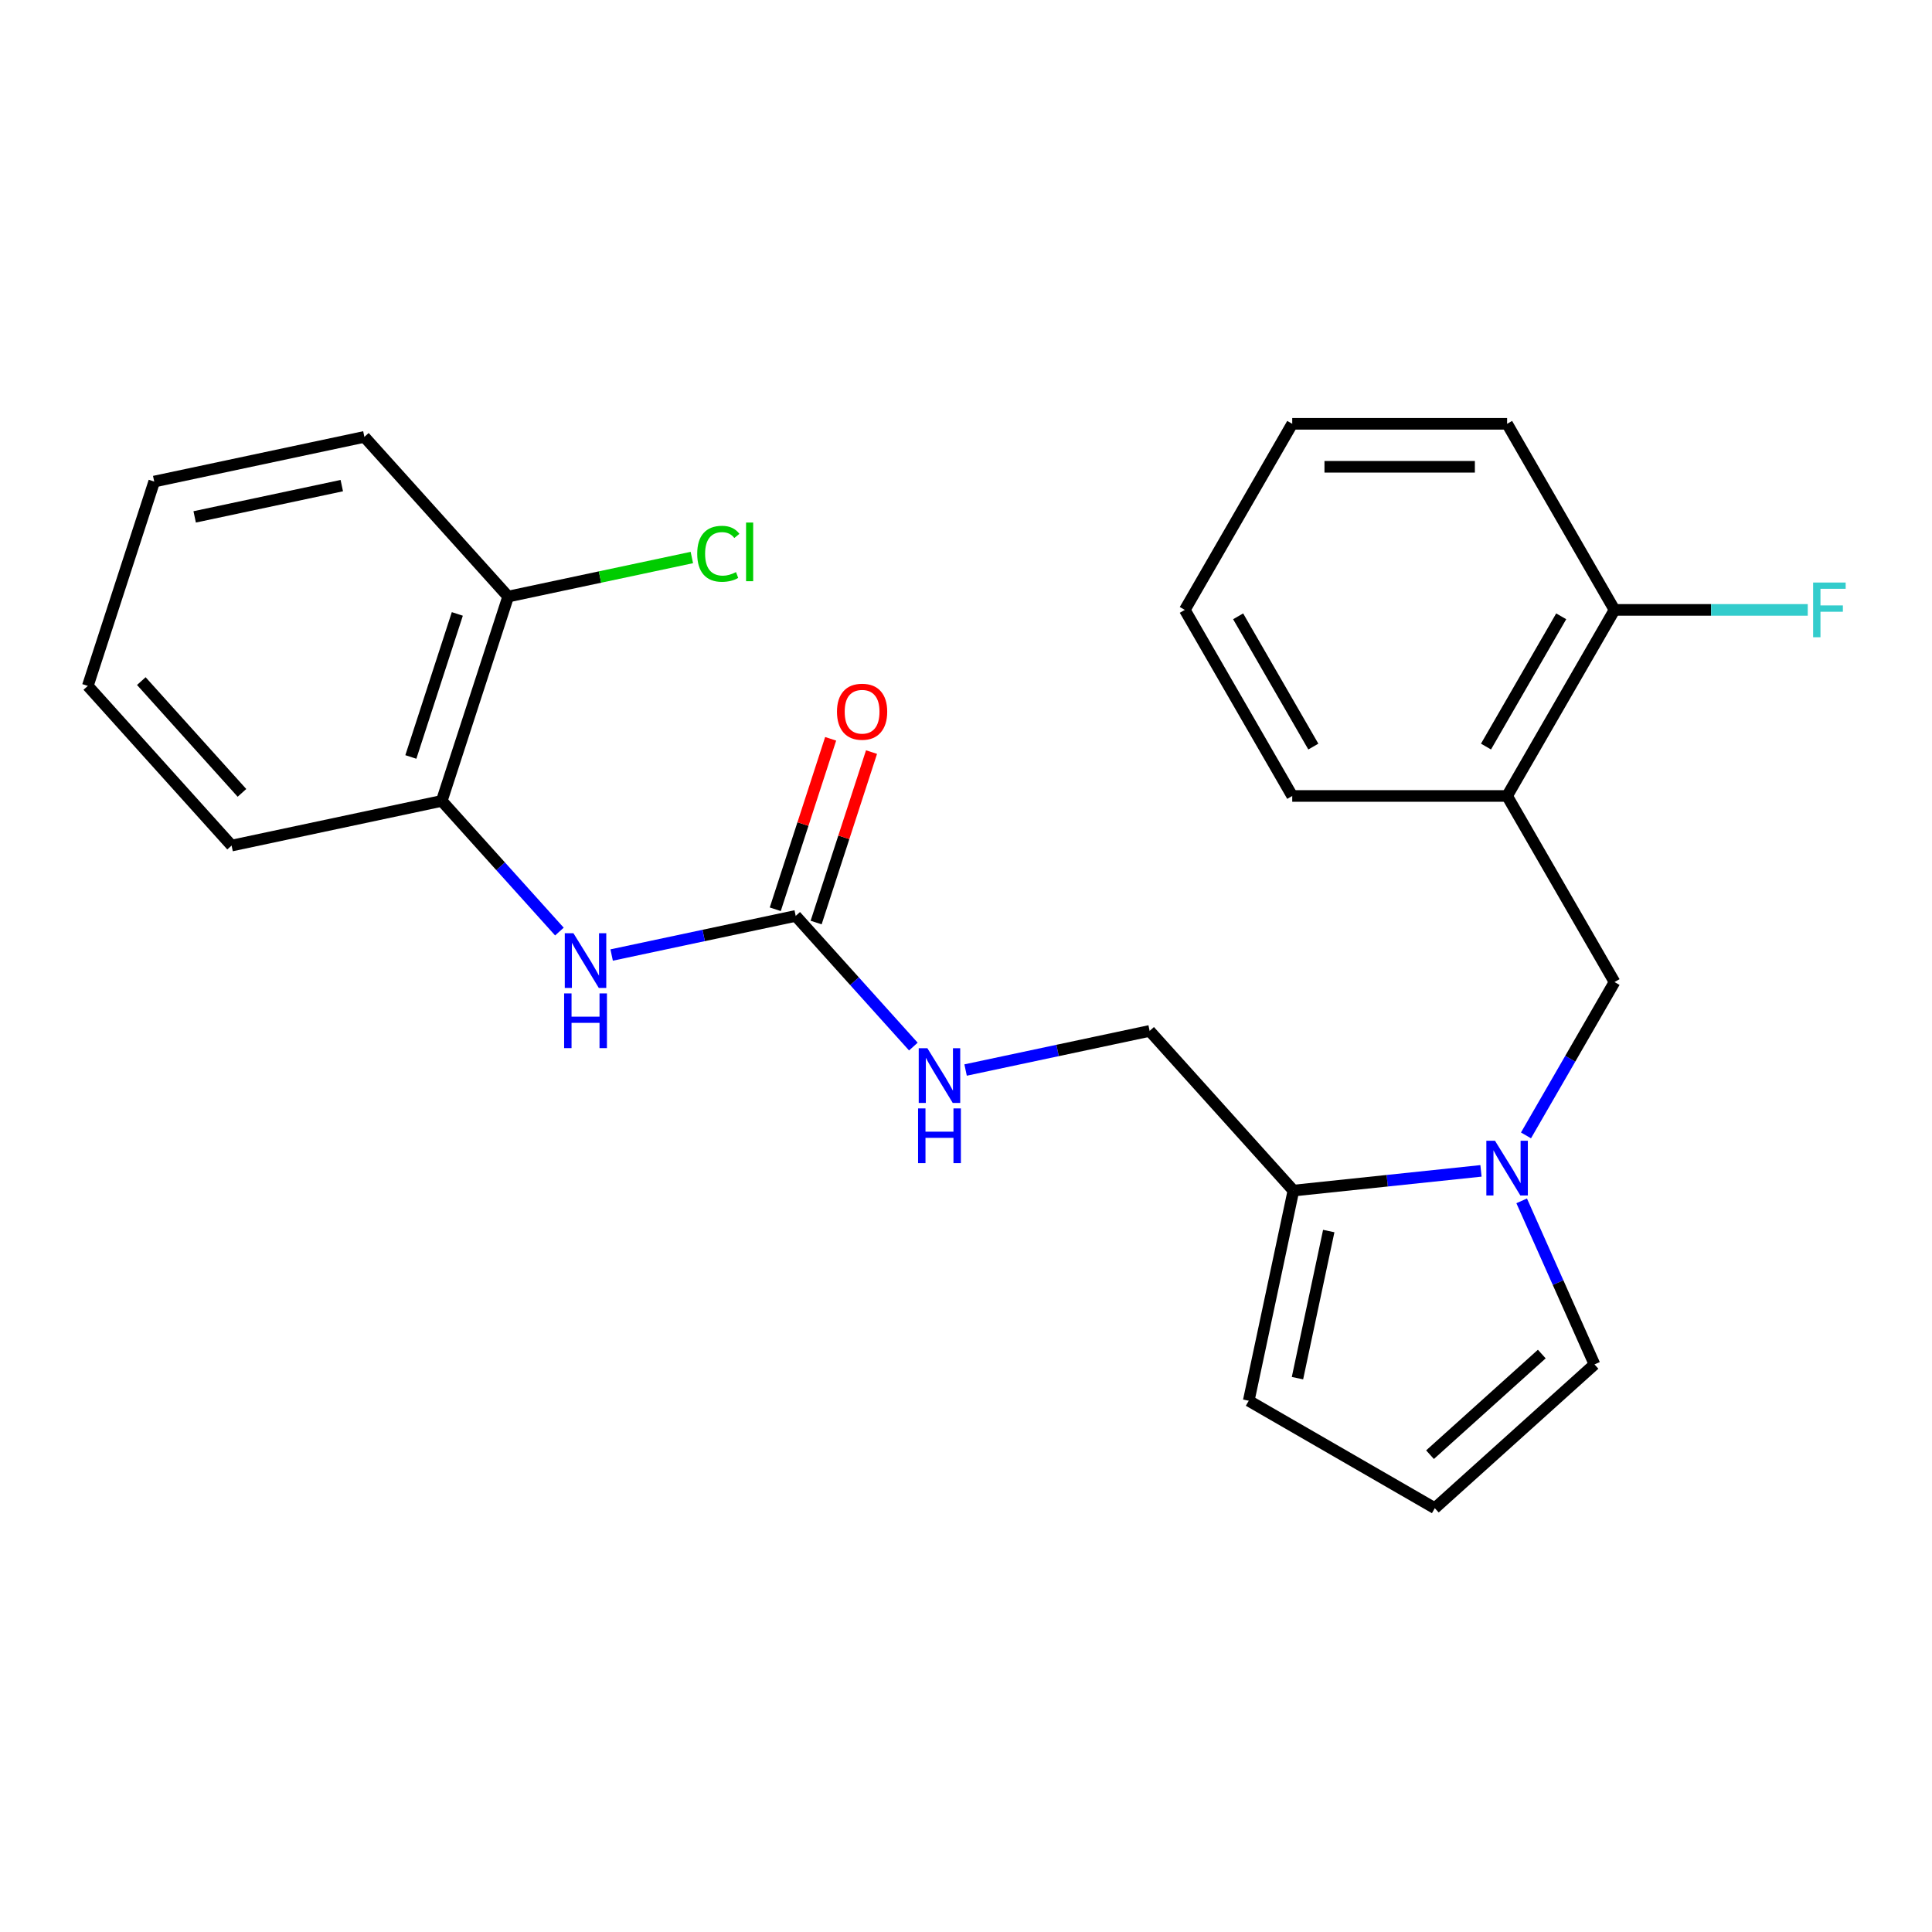 <?xml version='1.0' encoding='iso-8859-1'?>
<svg version='1.1' baseProfile='full'
              xmlns='http://www.w3.org/2000/svg'
                      xmlns:rdkit='http://www.rdkit.org/xml'
                      xmlns:xlink='http://www.w3.org/1999/xlink'
                  xml:space='preserve'
width='1000px' height='1000px' viewBox='0 0 1000 1000'>
<!-- END OF HEADER -->
<rect style='opacity:1.0;fill:#FFFFFF;stroke:none' width='1000' height='1000' x='0' y='0'> </rect>
<path class='bond-1' d='M 766.551,606.041 L 718.01,611.143' style='fill:none;fill-rule:evenodd;stroke:#0000FF;stroke-width:6px;stroke-linecap:butt;stroke-linejoin:miter;stroke-opacity:1' />
<path class='bond-1' d='M 718.01,611.143 L 669.468,616.245' style='fill:none;fill-rule:evenodd;stroke:#000000;stroke-width:6px;stroke-linecap:butt;stroke-linejoin:miter;stroke-opacity:1' />
<path class='bond-2' d='M 789.852,587.679 L 812.765,547.993' style='fill:none;fill-rule:evenodd;stroke:#0000FF;stroke-width:6px;stroke-linecap:butt;stroke-linejoin:miter;stroke-opacity:1' />
<path class='bond-2' d='M 812.765,547.993 L 835.678,508.306' style='fill:none;fill-rule:evenodd;stroke:#000000;stroke-width:6px;stroke-linecap:butt;stroke-linejoin:miter;stroke-opacity:1' />
<path class='bond-6' d='M 787.614,621.56 L 806.46,663.889' style='fill:none;fill-rule:evenodd;stroke:#0000FF;stroke-width:6px;stroke-linecap:butt;stroke-linejoin:miter;stroke-opacity:1' />
<path class='bond-6' d='M 806.46,663.889 L 825.306,706.218' style='fill:none;fill-rule:evenodd;stroke:#000000;stroke-width:6px;stroke-linecap:butt;stroke-linejoin:miter;stroke-opacity:1' />
<path class='bond-0' d='M 411.853,474.072 L 442.301,507.888' style='fill:none;fill-rule:evenodd;stroke:#000000;stroke-width:6px;stroke-linecap:butt;stroke-linejoin:miter;stroke-opacity:1' />
<path class='bond-0' d='M 442.301,507.888 L 472.748,541.704' style='fill:none;fill-rule:evenodd;stroke:#0000FF;stroke-width:6px;stroke-linecap:butt;stroke-linejoin:miter;stroke-opacity:1' />
<path class='bond-3' d='M 411.853,474.072 L 364.221,484.196' style='fill:none;fill-rule:evenodd;stroke:#000000;stroke-width:6px;stroke-linecap:butt;stroke-linejoin:miter;stroke-opacity:1' />
<path class='bond-3' d='M 364.221,484.196 L 316.59,494.321' style='fill:none;fill-rule:evenodd;stroke:#0000FF;stroke-width:6px;stroke-linecap:butt;stroke-linejoin:miter;stroke-opacity:1' />
<path class='bond-12' d='M 422.43,477.509 L 436.763,433.394' style='fill:none;fill-rule:evenodd;stroke:#000000;stroke-width:6px;stroke-linecap:butt;stroke-linejoin:miter;stroke-opacity:1' />
<path class='bond-12' d='M 436.763,433.394 L 451.097,389.279' style='fill:none;fill-rule:evenodd;stroke:#FF0000;stroke-width:6px;stroke-linecap:butt;stroke-linejoin:miter;stroke-opacity:1' />
<path class='bond-12' d='M 401.276,470.635 L 415.609,426.521' style='fill:none;fill-rule:evenodd;stroke:#000000;stroke-width:6px;stroke-linecap:butt;stroke-linejoin:miter;stroke-opacity:1' />
<path class='bond-12' d='M 415.609,426.521 L 429.943,382.406' style='fill:none;fill-rule:evenodd;stroke:#FF0000;stroke-width:6px;stroke-linecap:butt;stroke-linejoin:miter;stroke-opacity:1' />
<path class='bond-9' d='M 669.468,616.245 L 646.345,725.027' style='fill:none;fill-rule:evenodd;stroke:#000000;stroke-width:6px;stroke-linecap:butt;stroke-linejoin:miter;stroke-opacity:1' />
<path class='bond-9' d='M 687.756,637.187 L 671.57,713.335' style='fill:none;fill-rule:evenodd;stroke:#000000;stroke-width:6px;stroke-linecap:butt;stroke-linejoin:miter;stroke-opacity:1' />
<path class='bond-10' d='M 669.468,616.245 L 595.052,533.597' style='fill:none;fill-rule:evenodd;stroke:#000000;stroke-width:6px;stroke-linecap:butt;stroke-linejoin:miter;stroke-opacity:1' />
<path class='bond-4' d='M 835.678,508.306 L 780.072,411.993' style='fill:none;fill-rule:evenodd;stroke:#000000;stroke-width:6px;stroke-linecap:butt;stroke-linejoin:miter;stroke-opacity:1' />
<path class='bond-5' d='M 289.549,482.179 L 259.101,448.363' style='fill:none;fill-rule:evenodd;stroke:#0000FF;stroke-width:6px;stroke-linecap:butt;stroke-linejoin:miter;stroke-opacity:1' />
<path class='bond-5' d='M 259.101,448.363 L 228.654,414.547' style='fill:none;fill-rule:evenodd;stroke:#000000;stroke-width:6px;stroke-linecap:butt;stroke-linejoin:miter;stroke-opacity:1' />
<path class='bond-11' d='M 780.072,411.993 L 835.678,315.679' style='fill:none;fill-rule:evenodd;stroke:#000000;stroke-width:6px;stroke-linecap:butt;stroke-linejoin:miter;stroke-opacity:1' />
<path class='bond-11' d='M 769.15,386.424 L 808.075,319.005' style='fill:none;fill-rule:evenodd;stroke:#000000;stroke-width:6px;stroke-linecap:butt;stroke-linejoin:miter;stroke-opacity:1' />
<path class='bond-16' d='M 780.072,411.993 L 668.859,411.993' style='fill:none;fill-rule:evenodd;stroke:#000000;stroke-width:6px;stroke-linecap:butt;stroke-linejoin:miter;stroke-opacity:1' />
<path class='bond-13' d='M 228.654,414.547 L 263.02,308.777' style='fill:none;fill-rule:evenodd;stroke:#000000;stroke-width:6px;stroke-linecap:butt;stroke-linejoin:miter;stroke-opacity:1' />
<path class='bond-13' d='M 212.655,391.808 L 236.711,317.769' style='fill:none;fill-rule:evenodd;stroke:#000000;stroke-width:6px;stroke-linecap:butt;stroke-linejoin:miter;stroke-opacity:1' />
<path class='bond-17' d='M 228.654,414.547 L 119.871,437.67' style='fill:none;fill-rule:evenodd;stroke:#000000;stroke-width:6px;stroke-linecap:butt;stroke-linejoin:miter;stroke-opacity:1' />
<path class='bond-8' d='M 825.306,706.218 L 742.659,780.634' style='fill:none;fill-rule:evenodd;stroke:#000000;stroke-width:6px;stroke-linecap:butt;stroke-linejoin:miter;stroke-opacity:1' />
<path class='bond-8' d='M 798.026,700.851 L 740.173,752.942' style='fill:none;fill-rule:evenodd;stroke:#000000;stroke-width:6px;stroke-linecap:butt;stroke-linejoin:miter;stroke-opacity:1' />
<path class='bond-7' d='M 499.789,553.846 L 547.42,543.721' style='fill:none;fill-rule:evenodd;stroke:#0000FF;stroke-width:6px;stroke-linecap:butt;stroke-linejoin:miter;stroke-opacity:1' />
<path class='bond-7' d='M 547.42,543.721 L 595.052,533.597' style='fill:none;fill-rule:evenodd;stroke:#000000;stroke-width:6px;stroke-linecap:butt;stroke-linejoin:miter;stroke-opacity:1' />
<path class='bond-24' d='M 742.659,780.634 L 646.345,725.027' style='fill:none;fill-rule:evenodd;stroke:#000000;stroke-width:6px;stroke-linecap:butt;stroke-linejoin:miter;stroke-opacity:1' />
<path class='bond-14' d='M 835.678,315.679 L 885.685,315.679' style='fill:none;fill-rule:evenodd;stroke:#000000;stroke-width:6px;stroke-linecap:butt;stroke-linejoin:miter;stroke-opacity:1' />
<path class='bond-14' d='M 885.685,315.679 L 935.691,315.679' style='fill:none;fill-rule:evenodd;stroke:#33CCCC;stroke-width:6px;stroke-linecap:butt;stroke-linejoin:miter;stroke-opacity:1' />
<path class='bond-18' d='M 835.678,315.679 L 780.072,219.366' style='fill:none;fill-rule:evenodd;stroke:#000000;stroke-width:6px;stroke-linecap:butt;stroke-linejoin:miter;stroke-opacity:1' />
<path class='bond-15' d='M 263.02,308.777 L 310.562,298.672' style='fill:none;fill-rule:evenodd;stroke:#000000;stroke-width:6px;stroke-linecap:butt;stroke-linejoin:miter;stroke-opacity:1' />
<path class='bond-15' d='M 310.562,298.672 L 358.103,288.567' style='fill:none;fill-rule:evenodd;stroke:#00CC00;stroke-width:6px;stroke-linecap:butt;stroke-linejoin:miter;stroke-opacity:1' />
<path class='bond-19' d='M 263.02,308.777 L 188.604,226.13' style='fill:none;fill-rule:evenodd;stroke:#000000;stroke-width:6px;stroke-linecap:butt;stroke-linejoin:miter;stroke-opacity:1' />
<path class='bond-20' d='M 668.859,411.993 L 613.252,315.679' style='fill:none;fill-rule:evenodd;stroke:#000000;stroke-width:6px;stroke-linecap:butt;stroke-linejoin:miter;stroke-opacity:1' />
<path class='bond-20' d='M 679.78,386.424 L 640.856,319.005' style='fill:none;fill-rule:evenodd;stroke:#000000;stroke-width:6px;stroke-linecap:butt;stroke-linejoin:miter;stroke-opacity:1' />
<path class='bond-21' d='M 119.871,437.67 L 45.455,355.022' style='fill:none;fill-rule:evenodd;stroke:#000000;stroke-width:6px;stroke-linecap:butt;stroke-linejoin:miter;stroke-opacity:1' />
<path class='bond-21' d='M 125.238,410.389 L 73.147,352.536' style='fill:none;fill-rule:evenodd;stroke:#000000;stroke-width:6px;stroke-linecap:butt;stroke-linejoin:miter;stroke-opacity:1' />
<path class='bond-25' d='M 780.072,219.366 L 668.859,219.366' style='fill:none;fill-rule:evenodd;stroke:#000000;stroke-width:6px;stroke-linecap:butt;stroke-linejoin:miter;stroke-opacity:1' />
<path class='bond-25' d='M 763.39,241.609 L 685.541,241.609' style='fill:none;fill-rule:evenodd;stroke:#000000;stroke-width:6px;stroke-linecap:butt;stroke-linejoin:miter;stroke-opacity:1' />
<path class='bond-26' d='M 188.604,226.13 L 79.821,249.252' style='fill:none;fill-rule:evenodd;stroke:#000000;stroke-width:6px;stroke-linecap:butt;stroke-linejoin:miter;stroke-opacity:1' />
<path class='bond-26' d='M 176.911,251.355 L 100.763,267.54' style='fill:none;fill-rule:evenodd;stroke:#000000;stroke-width:6px;stroke-linecap:butt;stroke-linejoin:miter;stroke-opacity:1' />
<path class='bond-23' d='M 613.252,315.679 L 668.859,219.366' style='fill:none;fill-rule:evenodd;stroke:#000000;stroke-width:6px;stroke-linecap:butt;stroke-linejoin:miter;stroke-opacity:1' />
<path class='bond-22' d='M 45.455,355.022 L 79.821,249.252' style='fill:none;fill-rule:evenodd;stroke:#000000;stroke-width:6px;stroke-linecap:butt;stroke-linejoin:miter;stroke-opacity:1' />
<path  class='atom-0' d='M 773.812 590.46
L 783.092 605.46
Q 784.012 606.94, 785.492 609.62
Q 786.972 612.3, 787.052 612.46
L 787.052 590.46
L 790.812 590.46
L 790.812 618.78
L 786.932 618.78
L 776.972 602.38
Q 775.812 600.46, 774.572 598.26
Q 773.372 596.06, 773.012 595.38
L 773.012 618.78
L 769.332 618.78
L 769.332 590.46
L 773.812 590.46
' fill='#0000FF'/>
<path  class='atom-4' d='M 296.81 483.035
L 306.09 498.035
Q 307.01 499.515, 308.49 502.195
Q 309.97 504.875, 310.05 505.035
L 310.05 483.035
L 313.81 483.035
L 313.81 511.355
L 309.93 511.355
L 299.97 494.955
Q 298.81 493.035, 297.57 490.835
Q 296.37 488.635, 296.01 487.955
L 296.01 511.355
L 292.33 511.355
L 292.33 483.035
L 296.81 483.035
' fill='#0000FF'/>
<path  class='atom-4' d='M 291.99 514.187
L 295.83 514.187
L 295.83 526.227
L 310.31 526.227
L 310.31 514.187
L 314.15 514.187
L 314.15 542.507
L 310.31 542.507
L 310.31 529.427
L 295.83 529.427
L 295.83 542.507
L 291.99 542.507
L 291.99 514.187
' fill='#0000FF'/>
<path  class='atom-8' d='M 480.009 542.56
L 489.289 557.56
Q 490.209 559.04, 491.689 561.72
Q 493.169 564.4, 493.249 564.56
L 493.249 542.56
L 497.009 542.56
L 497.009 570.88
L 493.129 570.88
L 483.169 554.48
Q 482.009 552.56, 480.769 550.36
Q 479.569 548.16, 479.209 547.48
L 479.209 570.88
L 475.529 570.88
L 475.529 542.56
L 480.009 542.56
' fill='#0000FF'/>
<path  class='atom-8' d='M 475.189 573.712
L 479.029 573.712
L 479.029 585.752
L 493.509 585.752
L 493.509 573.712
L 497.349 573.712
L 497.349 602.032
L 493.509 602.032
L 493.509 588.952
L 479.029 588.952
L 479.029 602.032
L 475.189 602.032
L 475.189 573.712
' fill='#0000FF'/>
<path  class='atom-13' d='M 433.219 368.382
Q 433.219 361.582, 436.579 357.782
Q 439.939 353.982, 446.219 353.982
Q 452.499 353.982, 455.859 357.782
Q 459.219 361.582, 459.219 368.382
Q 459.219 375.262, 455.819 379.182
Q 452.419 383.062, 446.219 383.062
Q 439.979 383.062, 436.579 379.182
Q 433.219 375.302, 433.219 368.382
M 446.219 379.862
Q 450.539 379.862, 452.859 376.982
Q 455.219 374.062, 455.219 368.382
Q 455.219 362.822, 452.859 360.022
Q 450.539 357.182, 446.219 357.182
Q 441.899 357.182, 439.539 359.982
Q 437.219 362.782, 437.219 368.382
Q 437.219 374.102, 439.539 376.982
Q 441.899 379.862, 446.219 379.862
' fill='#FF0000'/>
<path  class='atom-15' d='M 938.471 301.519
L 955.311 301.519
L 955.311 304.759
L 942.271 304.759
L 942.271 313.359
L 953.871 313.359
L 953.871 316.639
L 942.271 316.639
L 942.271 329.839
L 938.471 329.839
L 938.471 301.519
' fill='#33CCCC'/>
<path  class='atom-16' d='M 360.883 286.635
Q 360.883 279.595, 364.163 275.915
Q 367.483 272.195, 373.763 272.195
Q 379.603 272.195, 382.723 276.315
L 380.083 278.475
Q 377.803 275.475, 373.763 275.475
Q 369.483 275.475, 367.203 278.355
Q 364.963 281.195, 364.963 286.635
Q 364.963 292.235, 367.283 295.115
Q 369.643 297.995, 374.203 297.995
Q 377.323 297.995, 380.963 296.115
L 382.083 299.115
Q 380.603 300.075, 378.363 300.635
Q 376.123 301.195, 373.643 301.195
Q 367.483 301.195, 364.163 297.435
Q 360.883 293.675, 360.883 286.635
' fill='#00CC00'/>
<path  class='atom-16' d='M 386.163 270.475
L 389.843 270.475
L 389.843 300.835
L 386.163 300.835
L 386.163 270.475
' fill='#00CC00'/>
</svg>
